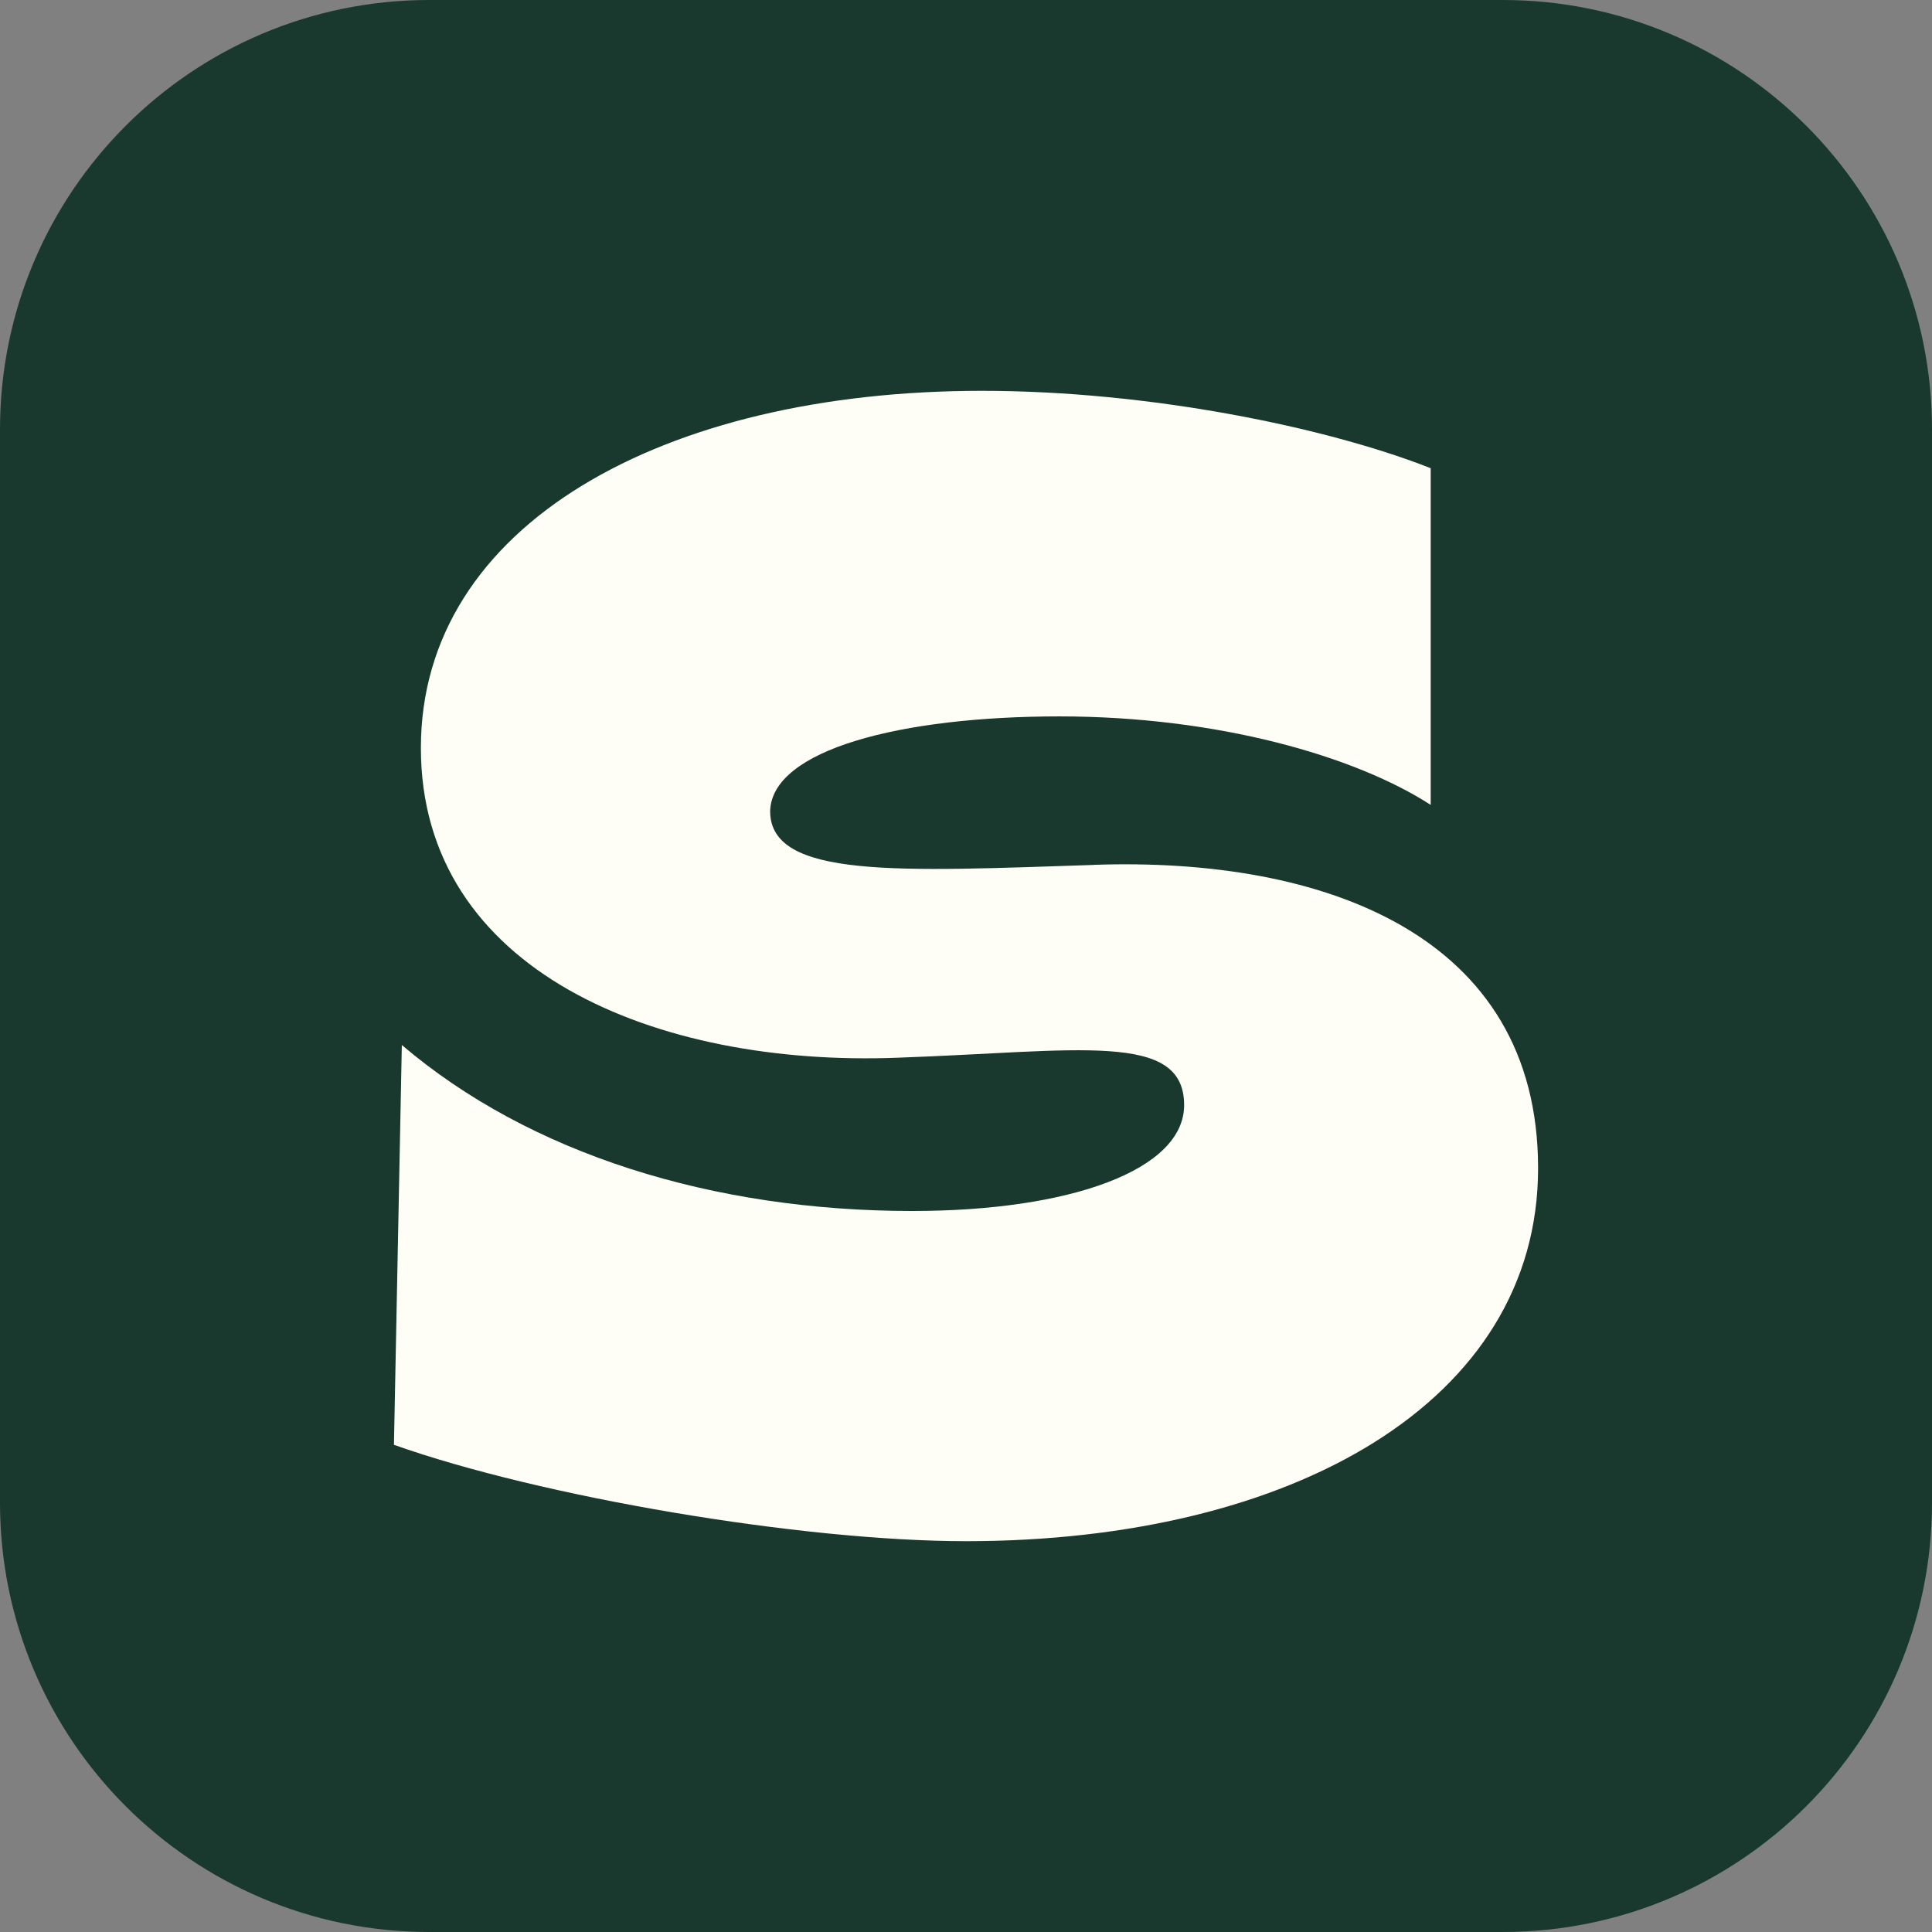 <svg width="72" height="72" viewBox="0 0 72 72" fill="none" xmlns="http://www.w3.org/2000/svg">
<rect x="0" y="0" width="72" height="72" fill="#808080" stroke="none"/>
<path d="M0 16C0 7.163 7.163 0 16 0H56C64.837 0 72 7.163 72 16V56C72 64.837 64.837 72 56 72H16C7.163 72 0 64.837 0 56V16Z" fill="#19392E"/>
<path d="M40.774 32.233C33.531 32.468 28.701 32.762 28.701 30.23C28.76 27.934 33.588 26.698 39.479 26.698C45.37 26.698 50.492 28.171 53.318 29.996V17.449C49.432 15.919 42.833 14.565 36.591 14.565C24.696 14.565 15.685 19.57 15.685 27.874C15.685 36.178 24.461 39.77 33.469 39.417C40.183 39.182 44.129 38.415 44.129 41.184C44.129 43.6 39.889 45.13 33.998 45.13C26.576 45.13 19.746 43.008 14.975 38.944L14.681 53.844C20.159 55.787 29.874 57.435 36 57.435C48.131 57.435 57.32 52.254 57.32 43.537C57.32 34.821 49.31 31.936 40.772 32.23L40.774 32.233Z" fill="#FFFEF6"/>
</svg>
